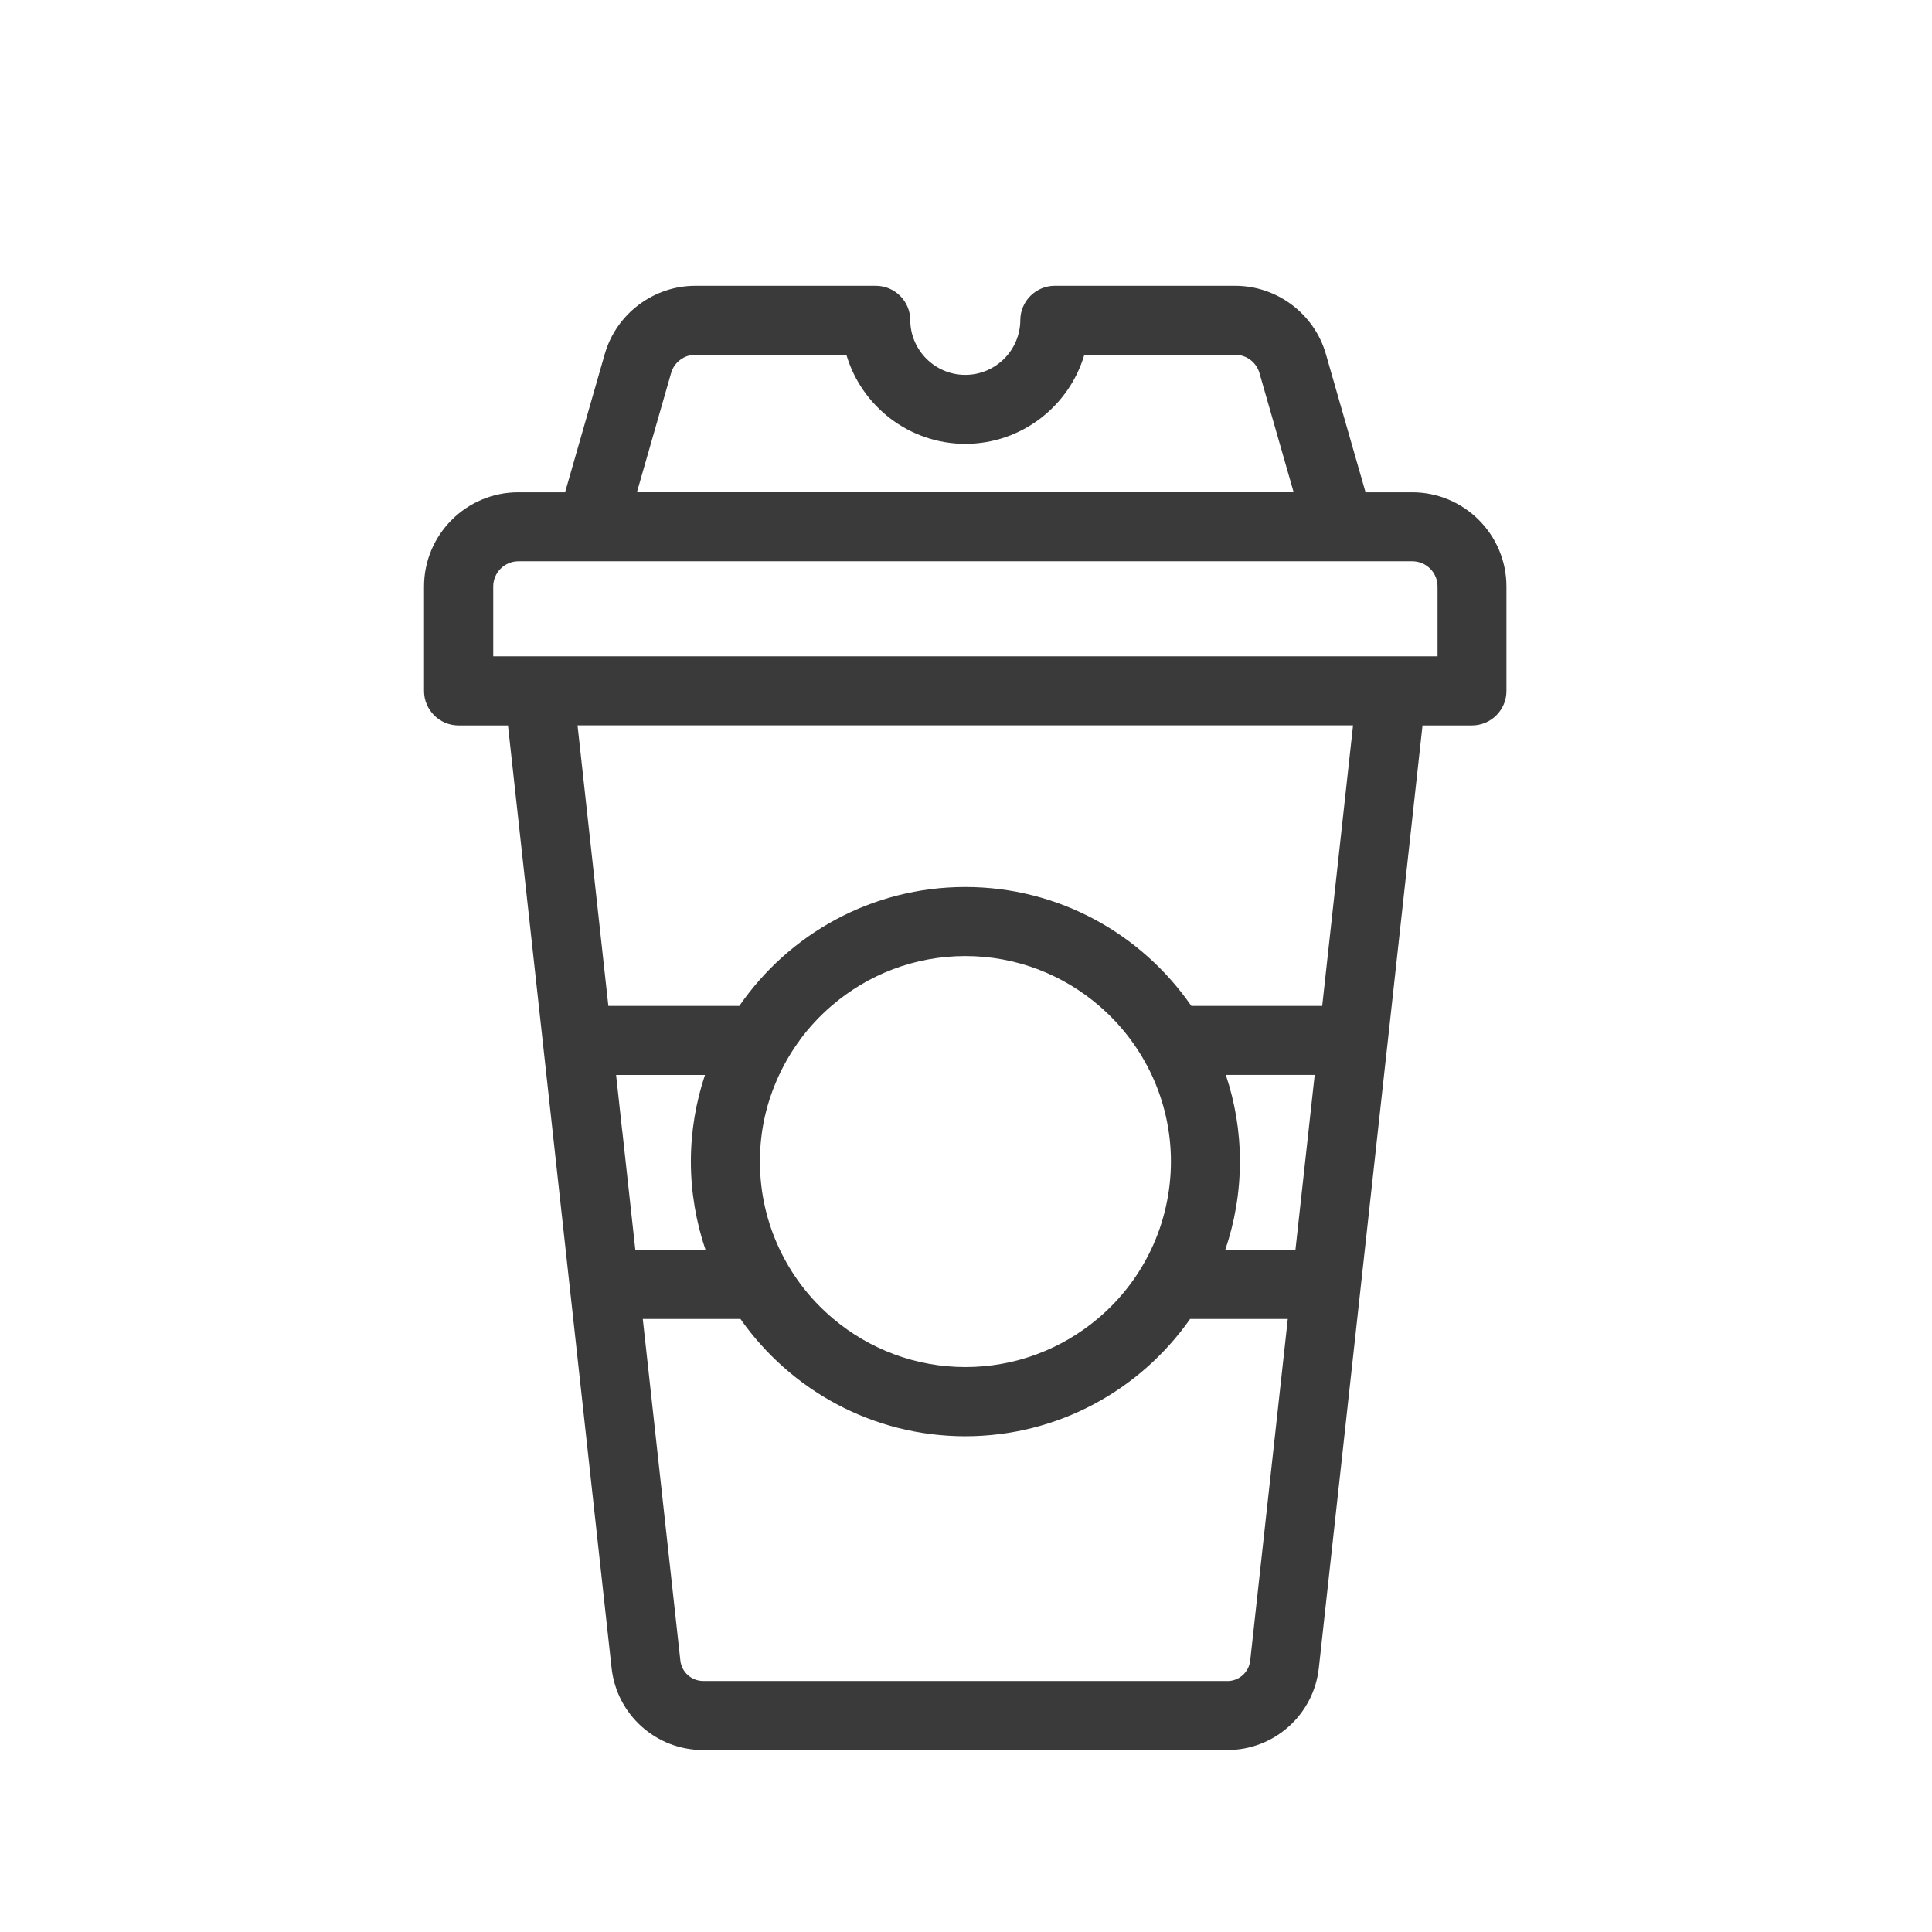 <?xml version="1.0" encoding="UTF-8"?>
<svg id="Layer_1" xmlns="http://www.w3.org/2000/svg" viewBox="0 0 270 270">
  <defs>
    <style>
      .cls-1 {
        fill: #3a3a3a;
      }
    </style>
  </defs>
  <path class="cls-1" d="M197.38,68.8h-6.54l-5.55-19.33c-1.61-5.61-6.82-9.53-12.66-9.53h-25.22c-2.65,0-4.81,2.15-4.82,4.8-.02,4.22-3.47,7.65-7.69,7.65s-7.67-3.43-7.69-7.65c-.01-2.66-2.17-4.8-4.82-4.8h-25.22c-5.84,0-11.04,3.92-12.65,9.53l-5.55,19.33h-6.54c-7.26,0-13.17,5.91-13.17,13.17v14.59c0,2.66,2.16,4.82,4.82,4.82h6.91l4.9,44.56,3.75,34.09s0,0,0,0l5.83,53.08c.72,6.53,6.22,11.46,12.79,11.46h73.26c6.57,0,12.07-4.93,12.79-11.46l9.3-84.58.29-2.59h0s4.9-44.56,4.9-44.56h6.91c2.66,0,4.82-2.16,4.82-4.82v-14.59c0-7.26-5.91-13.17-13.17-13.17ZM171.54,234.92h-73.26c-1.64,0-3.02-1.23-3.2-2.86l-5.25-47.73h13.65c6.95,9.9,18.44,16.39,31.42,16.39s24.47-6.49,31.42-16.39h13.65l-5.25,47.73c-.18,1.63-1.55,2.87-3.2,2.87ZM183.73,150.23l-.26,2.36-2.43,22.08h-9.81c1.32-3.87,2.05-8.02,2.05-12.34s-.7-8.3-1.97-12.11h12.42ZM86.95,158l-.85-7.77h12.42c-1.27,3.81-1.97,7.88-1.97,12.11s.73,8.46,2.05,12.34h-9.81l-1.83-16.67ZM111.73,145.4c1.3-1.77,2.8-3.39,4.46-4.82,5.03-4.34,11.57-6.97,18.72-6.97s13.69,2.63,18.72,6.97c1.66,1.43,3.16,3.05,4.46,4.82,1.1,1.5,2.06,3.12,2.86,4.82,1.72,3.68,2.69,7.78,2.69,12.11s-1,8.6-2.79,12.34c-.82,1.71-1.79,3.32-2.91,4.82-1.33,1.78-2.86,3.4-4.56,4.82-5,4.2-11.44,6.74-18.46,6.74s-13.46-2.54-18.46-6.74c-1.7-1.43-3.23-3.04-4.56-4.82-1.12-1.5-2.1-3.12-2.91-4.82-1.79-3.74-2.79-7.92-2.79-12.34s.97-8.43,2.69-12.11c.8-1.71,1.75-3.32,2.86-4.82ZM184.79,140.58h-18.3c-6.93-10.03-18.5-16.62-31.59-16.62s-24.66,6.59-31.58,16.62h-18.3l-4.31-39.21h108.38l-4.31,39.21ZM70.04,91.72h-1.11v-9.76c0-1.94,1.58-3.52,3.52-3.52h124.93c1.94,0,3.52,1.58,3.52,3.52v9.76H70.04ZM97.19,49.58h21.09c2.12,7.19,8.78,12.45,16.63,12.45s14.51-5.27,16.63-12.45h21.09c1.56,0,2.95,1.05,3.38,2.55l4.78,16.66h-91.78l4.78-16.66c.43-1.5,1.82-2.55,3.38-2.55Z"/>
</svg>